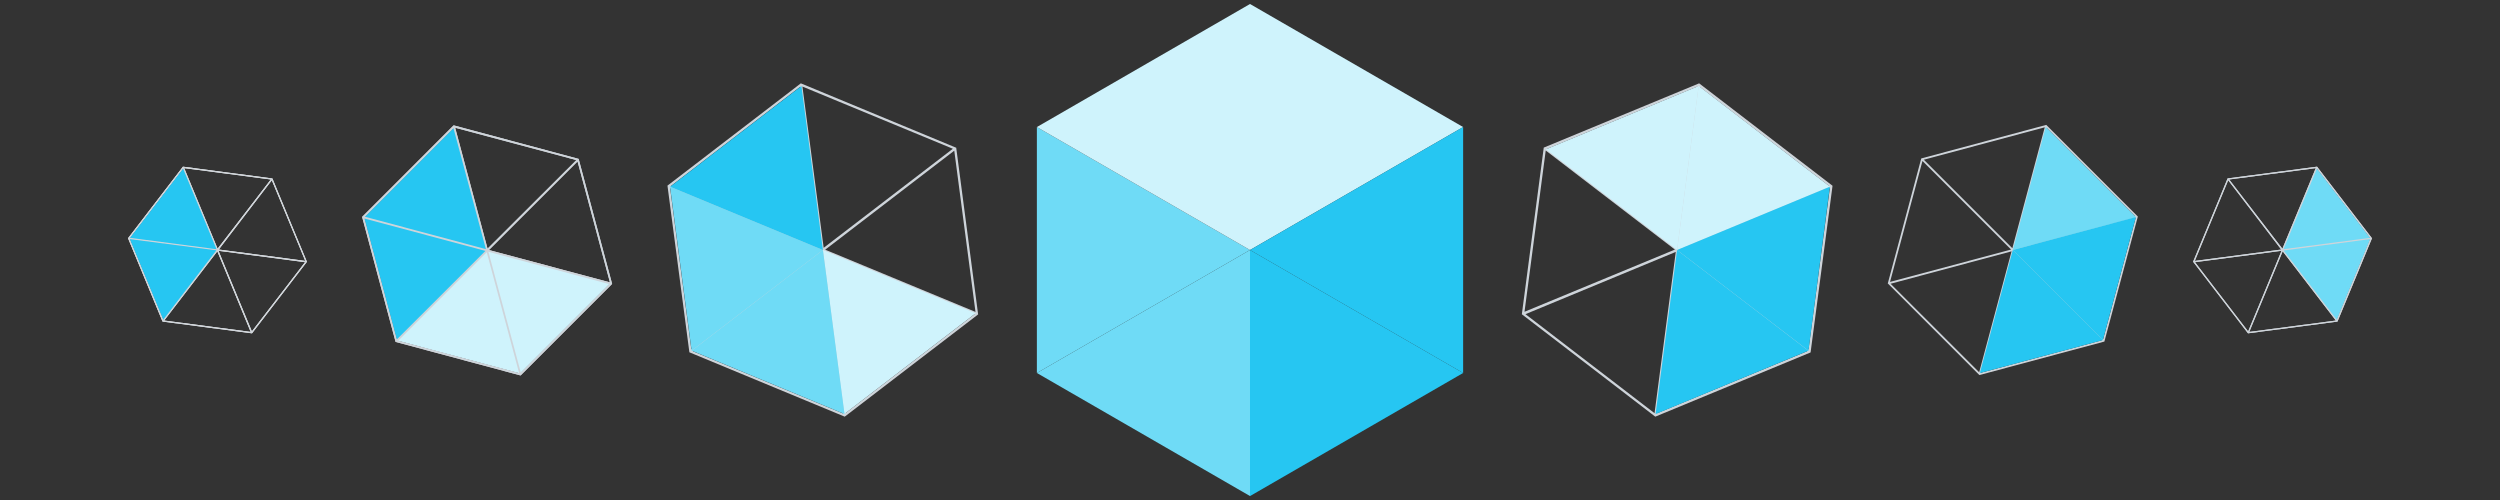 <svg xmlns="http://www.w3.org/2000/svg" viewBox="0 0 720 144"><rect x="0" y="0" width="720" height="144" fill="#333333" stroke="none"/><g id="a8be2967-f6ff-41f0-82db-70e9038c808f" data-name="pacchetto"><path d="M438.29,90.51l6.31-48L489.35,24l38.42,29.5-6.32,48L476.72,120ZM445.22,43l0,0h0Zm-.05.35-6.11,46.44,43.31-17.91Zm37.61,28,6.11-46.44L445.61,42.85ZM476.51,119l6.11-46.45L439.33,90.48Zm13-94-6.11,46.45,43.32-17.93Zm-6.27,47.63-6.12,46.44,43.32-17.91Zm37.62,28L527,54.17,483.72,72.1Z" fill="#ced4da"/><path d="M483,72l6.22-47.25,37.81,29Z" fill="#cff3fc"/><path d="M483,72l44-18.23L520.84,101Z" fill="#26c6f2"/><path d="M483,72l37.81,29-44,18.24Z" fill="#26c6f2"/><path d="M483,72l-6.22,47.24-37.8-29Z" fill="none"/><path d="M483,72,439,90.23,445.22,43Z" fill="none"/><path d="M483,72,445.22,43l44-18.24Z" fill="#cff3fc"/><path d="M543.68,81.63l9.64-36,36-9.66L615.7,62.37l-9.64,36-36,9.65Zm10.06-35.54h0Zm-.07.27-9.34,34.83,34.86-9.32Zm25.89,25.13,9.33-34.83L554.06,46ZM570,107.21l9.33-34.83-34.84,9.34Zm19.4-70.42-9.33,34.84,34.86-9.33Zm-9.57,35.72-9.34,34.84L605.35,98Zm25.89,25.13,9.34-34.83-34.84,9.33Z" fill="#ced4da"/><path d="M579.69,72l9.49-35.43,26,26Z" fill="#6fdbf6"/><path d="M579.69,72l35.44-9.48-9.5,35.42Z" fill="#26c6f2"/><path d="M579.69,72l25.94,25.94-35.43,9.49Z" fill="#26c6f2"/><path d="M579.69,72l-9.49,35.43-26-25.94Z" fill="none"/><path d="M579.69,72l-35.44,9.49,9.5-35.42Z" fill="none"/><path d="M579.69,72,553.75,46.07l35.43-9.5Z" fill="none"/><path d="M198.54,101.46l-6.31-48L230.64,24l44.75,18.55,6.31,48L243.28,120Zm-5.6-47.65,0,0h0Zm.05.36,6.11,46.44,37.2-28.52Zm43.56,17.29L230.44,25,193.27,53.53Zm6.27,47.63-6.11-46.45-37.17,28.52ZM231.1,24.93l6.12,46.44,37.2-28.53Zm6.27,47.62L243.49,119l37.2-28.52Zm43.57,17.28-6.11-46.44L237.66,71.91Z" fill="#ced4da"/><path d="M237,72l-6.21-47.25,44,18.24Z" fill="none"/><path d="M237,72l37.82-29L281,90.23Z" fill="none"/><path d="M237,72l44,18.22-37.81,29Z" fill="#cff3fc"/><path d="M237,72l6.22,47.24-44-18.24Z" fill="#6fdbf6"/><path d="M237,72l-37.81,29-6.21-47.23Z" fill="#6fdbf6"/><path d="M237,72l-44-18.23,37.81-29Z" fill="#26c6f2"/><path d="M46.81,92.61l-9.94-24L52.69,48l25.76,3.4,9.94,24L72.57,96ZM37.29,68.69v0h0Zm.07.17L47,92.09l15.32-20Zm25,2.92L52.72,48.55,37.42,68.49ZM72.2,95.59,62.59,72.37,47.28,92.31ZM53.05,48.42l9.62,23.22L78,51.69Zm9.87,23.81,9.62,23.22L87.86,75.51Zm25,2.91L78.28,51.91,63,71.86Z" fill="#fff"/><path d="M62.63,72,52.85,48.38,78.2,51.72Z" fill="none"/><path d="M62.63,72,78.2,51.72,88,75.34Z" fill="none"/><path d="M62.63,72,88,75.34,72.41,95.62Z" fill="none"/><path d="M62.63,72l9.78,23.62L47.06,92.28Z" fill="none"/><path d="M62.63,72,47.06,92.28,37.28,68.67Z" fill="#26c6f2"/><path d="M62.63,72,37.28,68.67,52.85,48.38Z" fill="#26c6f2"/><path d="M46.81,92.61l-9.94-24L52.69,48l25.76,3.4,9.94,24L72.57,96ZM37.29,68.69v0h0Zm.07.17L47,92.09l15.32-20Zm25,2.92L52.72,48.55,37.42,68.49ZM72.2,95.59,62.59,72.37,47.28,92.31ZM53.05,48.42l9.62,23.22L78,51.69Zm9.87,23.81,9.62,23.22L87.86,75.51Zm25,2.91L78.28,51.91,63,71.86Z" fill="#ced4da"/><path d="M62.63,72,52.85,48.38,78.2,51.72Z" fill="none"/><path d="M62.63,72,78.2,51.72,88,75.34Z" fill="none"/><path d="M62.63,72,88,75.34,72.41,95.62Z" fill="none"/><path d="M62.63,72l9.78,23.62L47.06,92.28Z" fill="none"/><path d="M62.63,72,47.06,92.28,37.28,68.67Z" fill="none"/><path d="M62.63,72,37.28,68.67,52.85,48.38Z" fill="none"/><path d="M297.63,108V36L360,0l62.37,36V108L360,144Zm1-71.35.05,0h-.05Zm0,.54v69.66L359,72Zm60.88,34V1.45L299.16,36.28Zm0,71.44V72.9l-60.34,34.84Zm1-141.11V71.12l60.4-34.84Zm0,71.45v69.66l60.4-34.82Zm60.89,33.93V37.17L361,72Z" fill="none"/><path d="M360,72V1.15l61.38,35.44Z" fill="#cff3fc"/><path d="M360,72l61.38-35.42v70.84Z" fill="#26c6f2"/><path d="M360,72l61.38,35.42L360,142.87Z" fill="#26c6f2"/><path d="M360,72v70.86l-61.38-35.44Z" fill="#6fdbf6"/><path d="M360,72l-61.38,35.42V36.59Z" fill="#6fdbf6"/><path d="M360,72,298.62,36.59,360,1.15Z" fill="#cff3fc"/><path d="M113.93,98.47l-9.64-36,26.36-26.37,36,9.66,9.64,36-26.36,26.37Zm-9.06-35.8v0h0Zm.07.26,9.33,34.84L139.8,72.26Zm35,8.82-9.33-34.83-25.5,25.5Zm9.58,35.72-9.34-34.83-25.5,25.51ZM131.09,36.79l9.33,34.83L166,46.11Zm9.57,35.72L150,107.34l25.53-25.5Zm35,8.81-9.33-34.83L140.81,72Z" fill="#ced4da"/><path d="M140.29,72.13,130.8,36.7l35.44,9.5Z" fill="none"/><path d="M140.29,72.13l26-25.93,9.49,35.42Z" fill="none"/><path d="M140.29,72.13l35.44,9.49-25.94,25.94Z" fill="#cff3fc"/><path d="M140.29,72.13l9.5,35.43-35.44-9.49Z" fill="#cff3fc"/><path d="M140.29,72.13,114.35,98.07l-9.49-35.43Z" fill="#26c6f2"/><path d="M140.29,72.13l-35.43-9.49L130.8,36.7Z" fill="#26c6f2"/><path d="M113.93,98.47l-9.64-36,26.36-26.37,36,9.66,9.64,36-26.36,26.37Zm-9.06-35.8,0,0h0Zm.07.26,9.33,34.84L139.8,72.26Zm35,8.82-9.34-34.83-25.5,25.5Zm9.57,35.72-9.33-34.83-25.5,25.51ZM131.09,36.79l9.33,34.83L166,46.11Zm9.57,35.72L150,107.34l25.53-25.5Zm35,8.81-9.33-34.83L140.82,72Z" fill="#ced4da"/><path d="M140.3,72.13,130.8,36.7l35.44,9.5Z" fill="none"/><path d="M140.3,72.13,166.24,46.2l9.49,35.42Z" fill="none"/><path d="M140.3,72.13l35.43,9.49-25.94,25.94Z" fill="none"/><path d="M140.3,72.13l9.49,35.43-35.44-9.5Z" fill="none"/><path d="M140.3,72.13l-26,25.93-9.49-35.42Z" fill="none"/><path d="M140.3,72.13l-35.44-9.49L130.8,36.7Z" fill="none"/><path d="M631.61,75.38l9.94-24L667.31,48l15.82,20.62-9.94,24L647.43,96Zm10.18-23.64h0Zm-.07.17L632.1,75.14,657,71.87Zm15.61,19.73,9.61-23.22L642,51.69Zm-9.87,23.81,9.62-23.22-24.92,3.28Zm19.82-46.9-9.62,23.22L682.6,68.5Zm-9.87,23.82-9.62,23.22,24.94-3.27ZM673,92.09l9.62-23.23-24.92,3.29Z" fill="#ced4da"/><path d="M657.37,72l9.78-23.62,15.57,20.29Z" fill="#6fdbf6"/><path d="M657.37,72l25.35-3.33-9.78,23.61Z" fill="#6fdbf6"/><path d="M657.37,72l15.57,20.28-25.35,3.34Z" fill="none"/><path d="M657.37,72l-9.78,23.62L632,75.34Z" fill="none"/><path d="M657.37,72,632,75.34l9.78-23.62Z" fill="none"/><path d="M657.37,72,641.8,51.72l25.35-3.34Z" fill="none"/><path d="M631.61,75.38l9.94-24L667.31,48l15.82,20.62-9.94,24L647.43,96Zm10.18-23.64h0Zm-.07.17L632.1,75.14,657,71.87Zm15.61,19.73,9.61-23.22L642,51.69Zm-9.87,23.81,9.62-23.22-24.92,3.28Zm19.82-46.9-9.62,23.22L682.6,68.5Zm-9.87,23.82-9.62,23.22,24.94-3.27ZM673,92.09l9.62-23.23-24.92,3.29Z" fill="#ced4da"/><path d="M657.37,72l9.78-23.62,15.57,20.29Z" fill="none"/><path d="M657.37,72l25.35-3.33-9.78,23.61Z" fill="none"/><path d="M657.37,72l15.57,20.28-25.35,3.34Z" fill="none"/><path d="M657.37,72l-9.78,23.62L632,75.34Z" fill="none"/><path d="M657.37,72,632,75.34l9.78-23.62Z" fill="none"/><path d="M657.37,72,641.8,51.72l25.35-3.34Z" fill="none"/></g></svg>